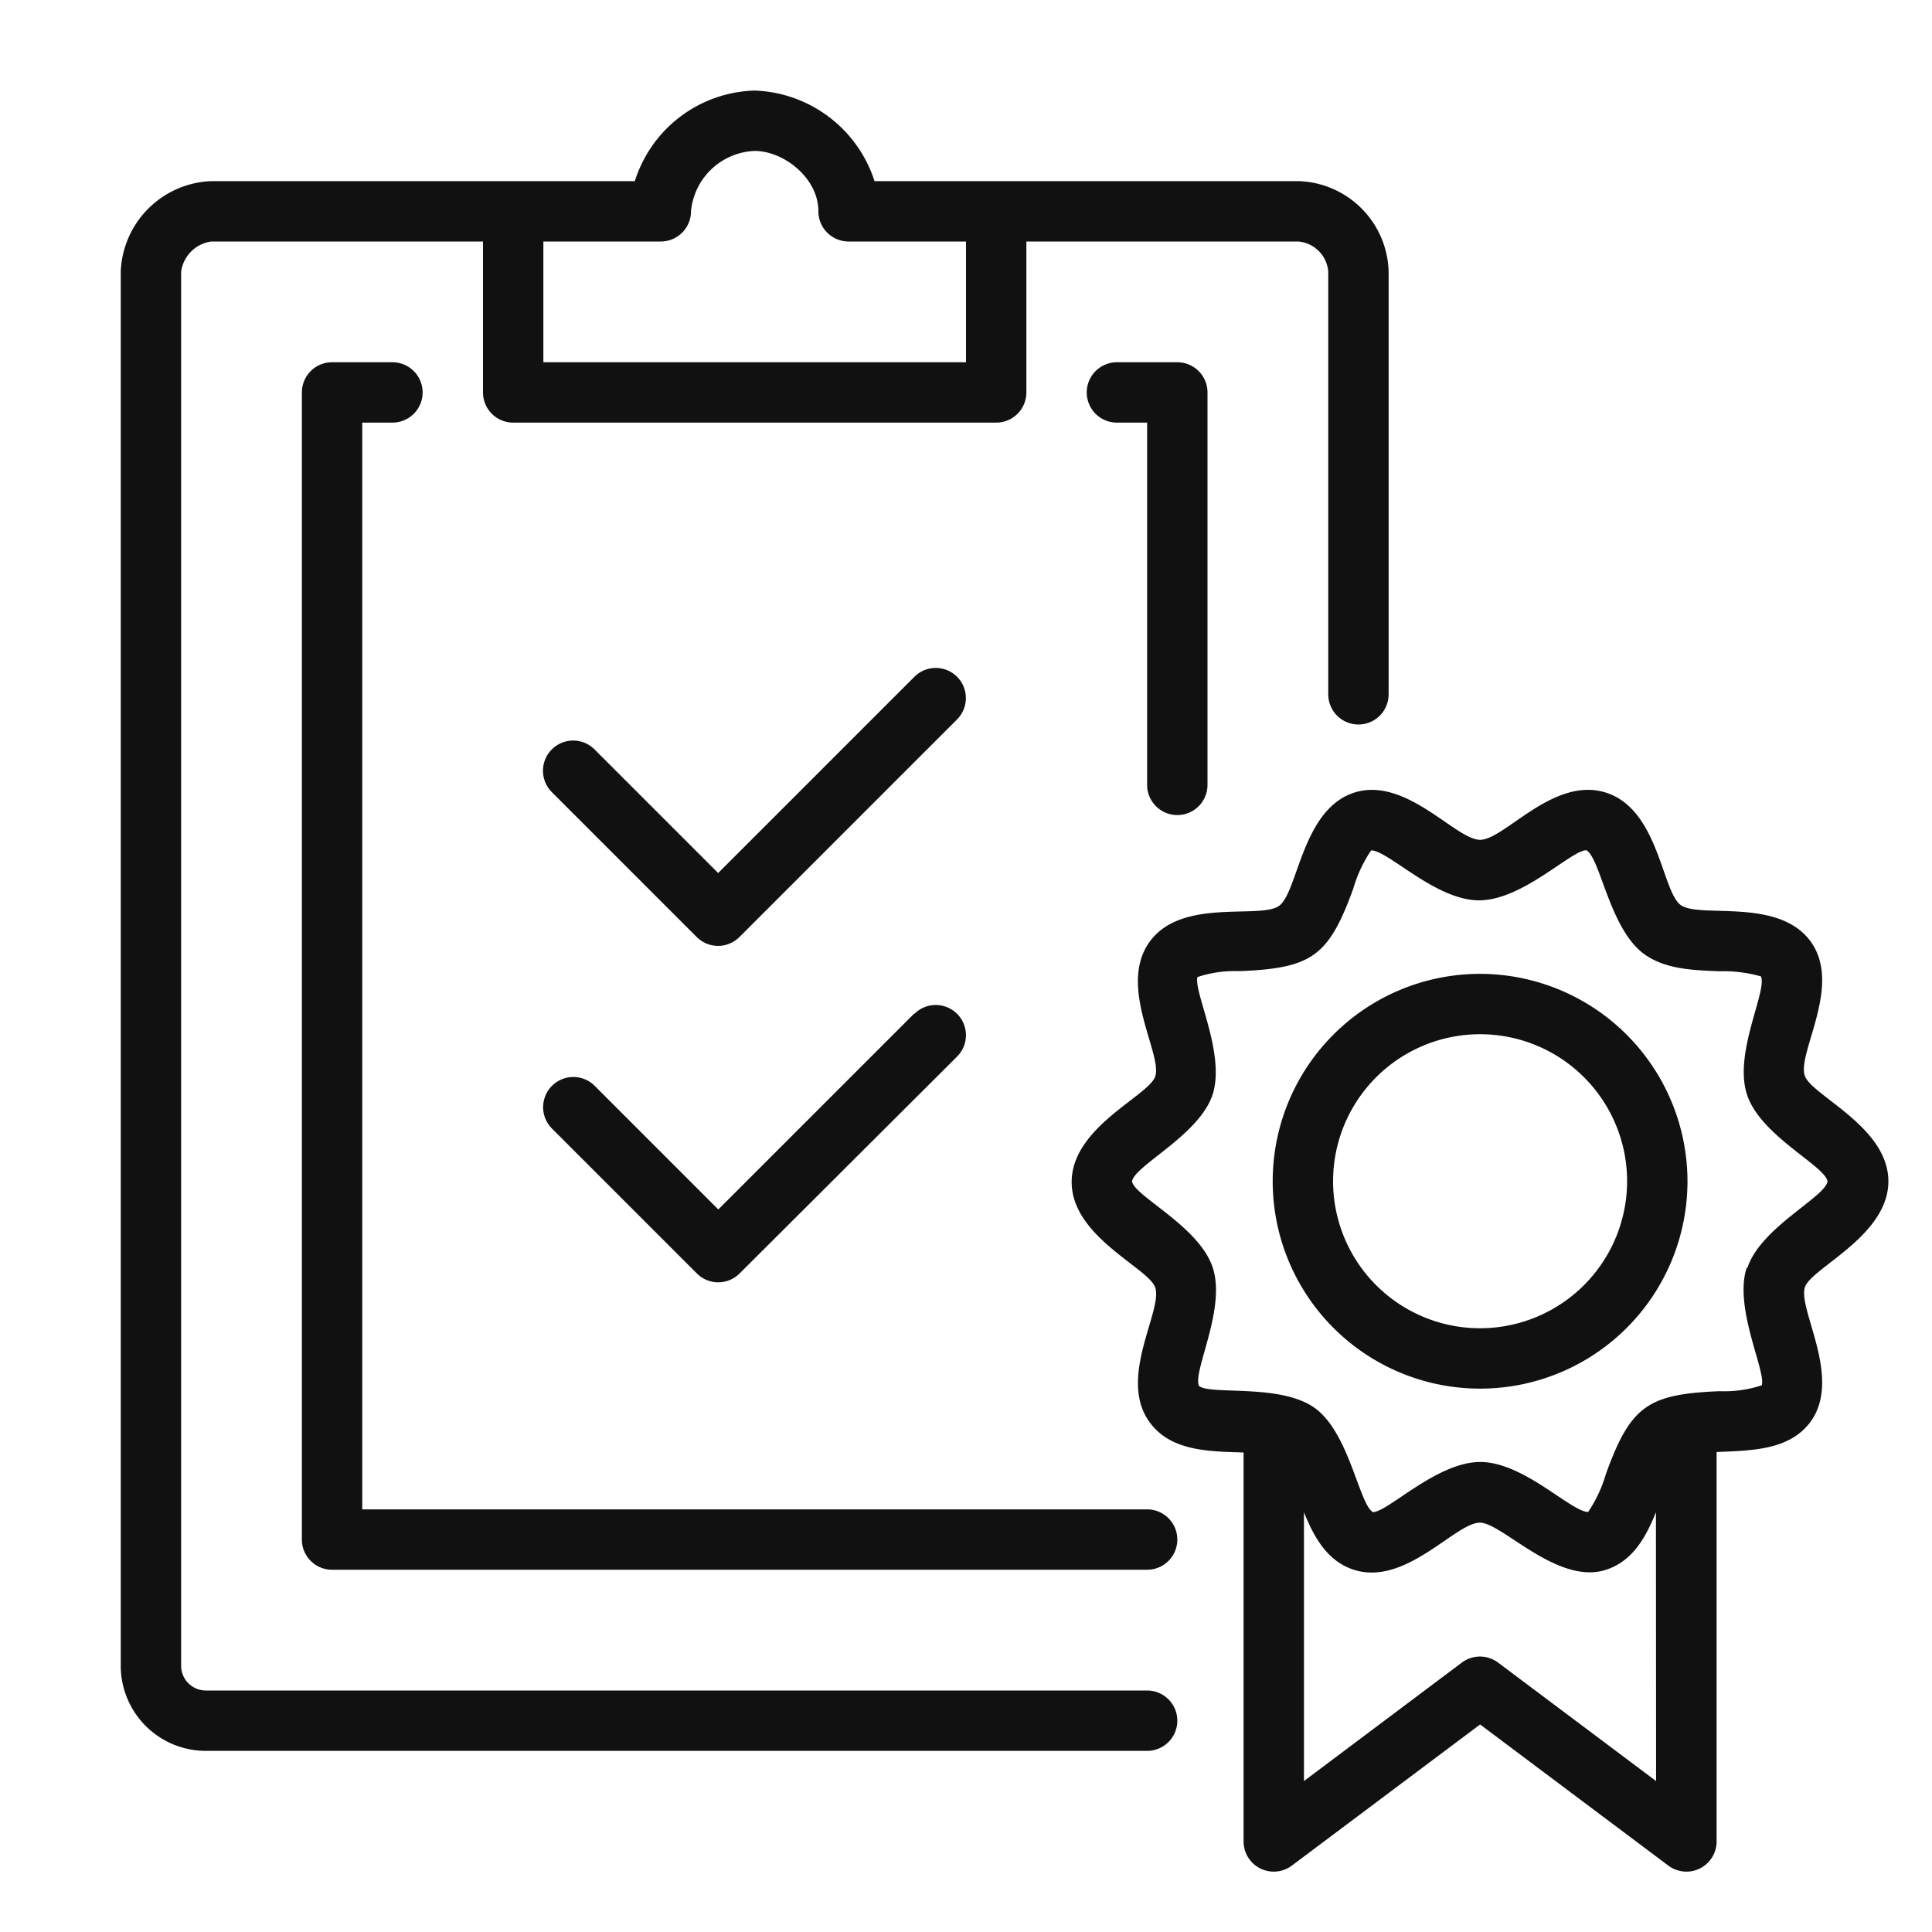 <svg xmlns="http://www.w3.org/2000/svg" version="1.1" xmlns:xlink="http://www.w3.org/1999/xlink" width="512" height="512" x="0" y="0" viewBox="0 0 128 128" style="enable-background:new 0 0 512 512" xml:space="preserve" class=""><g><path d="M76 112H13.67a1.64 1.64 0 0 1-1.67-1.63V18a2.34 2.34 0 0 1 2-2h18v10a2 2 0 0 0 2 2h32a2 2 0 0 0 2-2V16h18a2.17 2.17 0 0 1 2 2v28a2 2 0 0 0 4 0V18a6.16 6.16 0 0 0-6-6H57.94A8.66 8.66 0 0 0 50 6a8.57 8.57 0 0 0-7.94 6H14a6.24 6.24 0 0 0-6 6v92.37a5.64 5.64 0 0 0 5.67 5.63H76a2 2 0 0 0 0-4zM36 16h7.78a2 2 0 0 0 2-2A4.41 4.41 0 0 1 50 10c1.91 0 4.22 1.78 4.22 4a2 2 0 0 0 2 2H64v8H36z" fill="#111111" opacity="1" data-original="#000000"></path><path d="M78 54a2 2 0 0 0 2-2V26a2 2 0 0 0-2-2h-4a2 2 0 0 0 0 4h2v24a2 2 0 0 0 2 2zM76 100H24V28h2a2 2 0 0 0 0-4h-4a2 2 0 0 0-2 2v76a2 2 0 0 0 2 2h54a2 2 0 0 0 0-4z" fill="#111111" opacity="1" data-original="#000000"></path><path d="M63.41 44.84a2 2 0 0 0-2.83 0l-13 13-8.19-8.19a2 2 0 0 0-2.83 2.83l9.6 9.6a2 2 0 0 0 2.83 0l14.4-14.4a2 2 0 0 0 .02-2.84zM125.11 78.26c0-3.62-5.12-5.69-5.54-7-.5-1.54 2.52-6 .37-8.91s-7.34-1.48-8.59-2.39-1.45-6.31-4.93-7.44-6.74 3.12-8.36 3.12-4.93-4.24-8.36-3.12S86 59.06 84.76 60s-6.45-.56-8.59 2.39.85 7.44.37 8.92c-.42 1.29-5.54 3.36-5.54 7s5.12 5.7 5.54 7c.5 1.54-2.51 6-.37 8.92 1.4 1.92 3.91 1.93 6.22 2V122a2 2 0 0 0 3.2 1.6l12.47-9.35 12.47 9.35a2 2 0 0 0 3.2-1.6V96.2c2.32-.1 4.82-.11 6.22-2 2.12-2.91-.85-7.45-.37-8.92.42-1.28 5.53-3.39 5.53-7.02zM109.72 118l-10.47-7.85a2 2 0 0 0-2.4 0L86.39 118v-17.81c.66 1.64 1.54 3.24 3.3 3.81 3.43 1.11 6.73-3.12 8.36-3.12 1.46 0 5.15 4.17 8.36 3.12 1.77-.58 2.64-2.17 3.3-3.81zm6-34c-.86 2.65 1.3 6.87 1 7.78a7.92 7.92 0 0 1-2.78.39c-4.8.19-5.91 1-7.54 5.47a9 9 0 0 1-1.18 2.53c-1.13 0-4.27-3.31-7.15-3.31s-6.12 3.32-7.11 3.32c-.91-.51-1.56-5.22-3.83-6.88s-6.92-.85-7.7-1.48c-.41-1 1.81-5.09.92-7.83s-5.2-4.74-5.35-5.72c.16-1.05 4.47-3.07 5.34-5.76s-1.3-6.87-1-7.78a7.9 7.9 0 0 1 2.78-.39c4.82-.19 5.91-1 7.54-5.47a9 9 0 0 1 1.18-2.53c1.13 0 4.27 3.31 7.15 3.31s6.11-3.32 7.11-3.32c.94.53 1.53 5.2 3.83 6.88 1.38 1 3.2 1.07 5 1.14a9 9 0 0 1 2.74.34c.41 1-1.82 5.08-.93 7.82s5.16 4.71 5.34 5.76c-.15 1.04-4.44 3.06-5.31 5.73z" fill="#111111" opacity="1" data-original="#000000"></path><path d="M98.06 64.52a13.74 13.74 0 1 0 13.74 13.74 13.76 13.76 0 0 0-13.74-13.74zm0 23.48a9.74 9.74 0 1 1 9.74-9.74A9.75 9.75 0 0 1 98.06 88zM60.59 67.13l-13 13-8.19-8.19a2 2 0 0 0-2.83 2.83l9.6 9.6a2 2 0 0 0 2.83 0L63.41 70a2 2 0 0 0-2.83-2.83z" fill="#111111" opacity="1" data-original="#000000"></path></g></svg>
